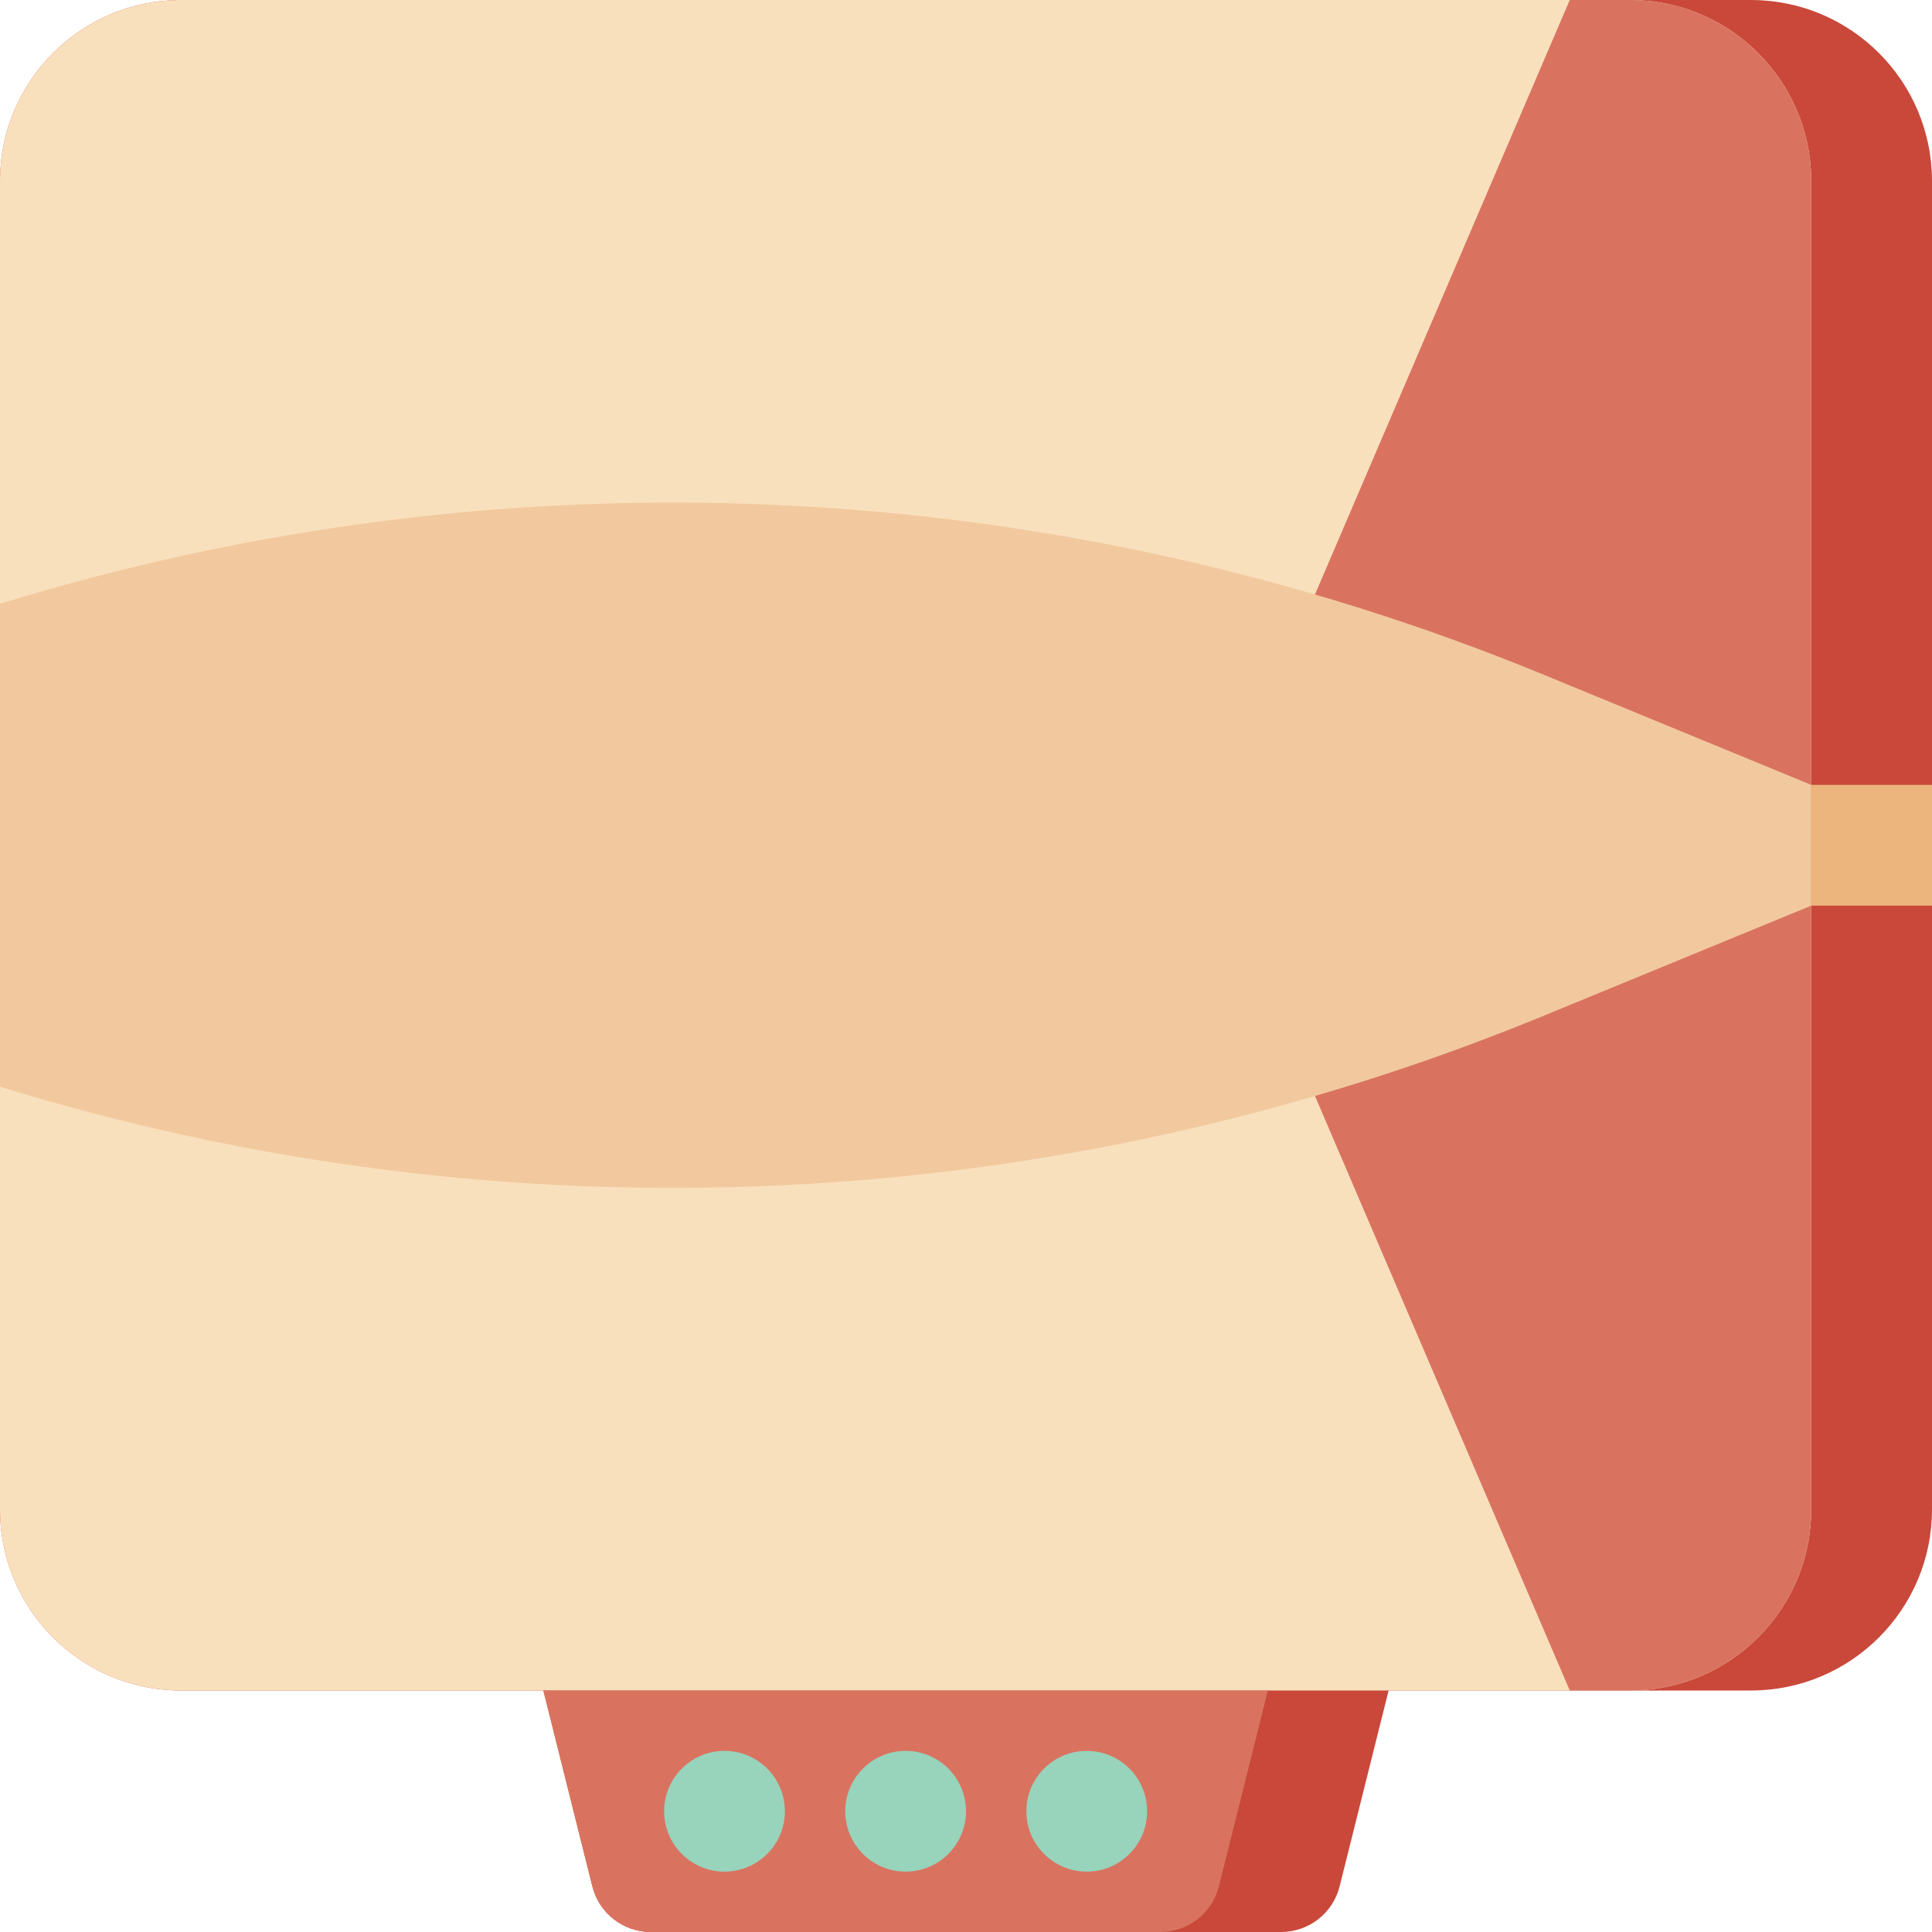 <?xml version="1.0" encoding="utf-8"?><!-- Uploaded to: SVG Repo, www.svgrepo.com, Generator: SVG Repo Mixer Tools -->
<svg version="1.1" id="Uploaded to svgrepo.com" xmlns="http://www.w3.org/2000/svg" xmlns:xlink="http://www.w3.org/1999/xlink" 
	 width="800px" height="800px" viewBox="0 0 32 32" xml:space="preserve">
<style type="text/css">
	.cubies_achtien{fill:#EDB57E;}
	.cubies_twintig{fill:#F9E0BD;}
	.cubies_zevenentwintig{fill:#98D3BC;}
	.cubies_negentien{fill:#F2C99E;}
	.cubies_tweeentwintig{fill:#D97360;}
	.cubies_eenentwintig{fill:#C9483A;}
	.st0{fill:#A4C83F;}
	.st1{fill:#BCD269;}
	.st2{fill:#D1DE8B;}
	.st3{fill:#2EB39A;}
	.st4{fill:#EC9B5A;}
	.st5{fill:#65C3AB;}
	.st6{fill:#CCE2CD;}
	.st7{fill:#E69D8A;}
	.st8{fill:#4C4842;}
	.st9{fill:#67625D;}
	.st10{fill:#FFF2DF;}
	.st11{fill:#C9C6C0;}
	.st12{fill:#725A48;}
	.st13{fill:#8E7866;}
	.st14{fill:#EDEAE5;}
	.st15{fill:#837F79;}
	.st16{fill:#A5A29C;}
	.st17{fill:#E3D4C0;}
	.st18{fill:#E8E8B5;}
	.st19{fill:#F2C99E;}
	.st20{fill:#F9E0BD;}
	.st21{fill:#AB9784;}
</style>
<g>
	<path class="cubies_eenentwintig" d="M29,0H3C1.343,0,0,1.343,0,3v22c0,1.657,1.343,3,3,3h6l0.811,3.242
		C9.922,31.688,10.322,32,10.781,32h10.438c0.459,0,0.859-0.312,0.97-0.758L23,28h6c1.657,0,3-1.343,3-3V3C32,1.343,30.657,0,29,0z"
		/>
	<path class="cubies_twintig" d="M27,28H3c-1.657,0-3-1.343-3-3V3c0-1.657,1.343-3,3-3h24c1.657,0,3,1.343,3,3v22
		C30,26.657,28.657,28,27,28z"/>
	<path class="cubies_tweeentwintig" d="M19.219,32h-8.438c-0.459,0-0.859-0.312-0.97-0.757L9,28h12l-0.811,3.243
		C20.078,31.688,19.678,32,19.219,32z M27,0h-1l-6,14l6,14h1c1.657,0,3-1.343,3-3V14V3C30,1.343,28.657,0,27,0z"/>
	<path class="cubies_zevenentwintig" d="M13,30c0,0.552-0.448,1-1,1s-1-0.448-1-1s0.448-1,1-1S13,29.448,13,30z M15,29
		c-0.552,0-1,0.448-1,1s0.448,1,1,1s1-0.448,1-1S15.552,29,15,29z M18,29c-0.552,0-1,0.448-1,1s0.448,1,1,1s1-0.448,1-1
		S18.552,29,18,29z"/>
	<path class="cubies_negentien" d="M25.577,11.179C17.446,7.831,8.404,7.414,0,10v8c8.404,2.586,17.446,2.169,25.576-1.179L30,15v-2
		L25.577,11.179z"/>
	<rect x="30" y="13" class="cubies_achtien" width="2" height="2"/>
</g>
</svg>